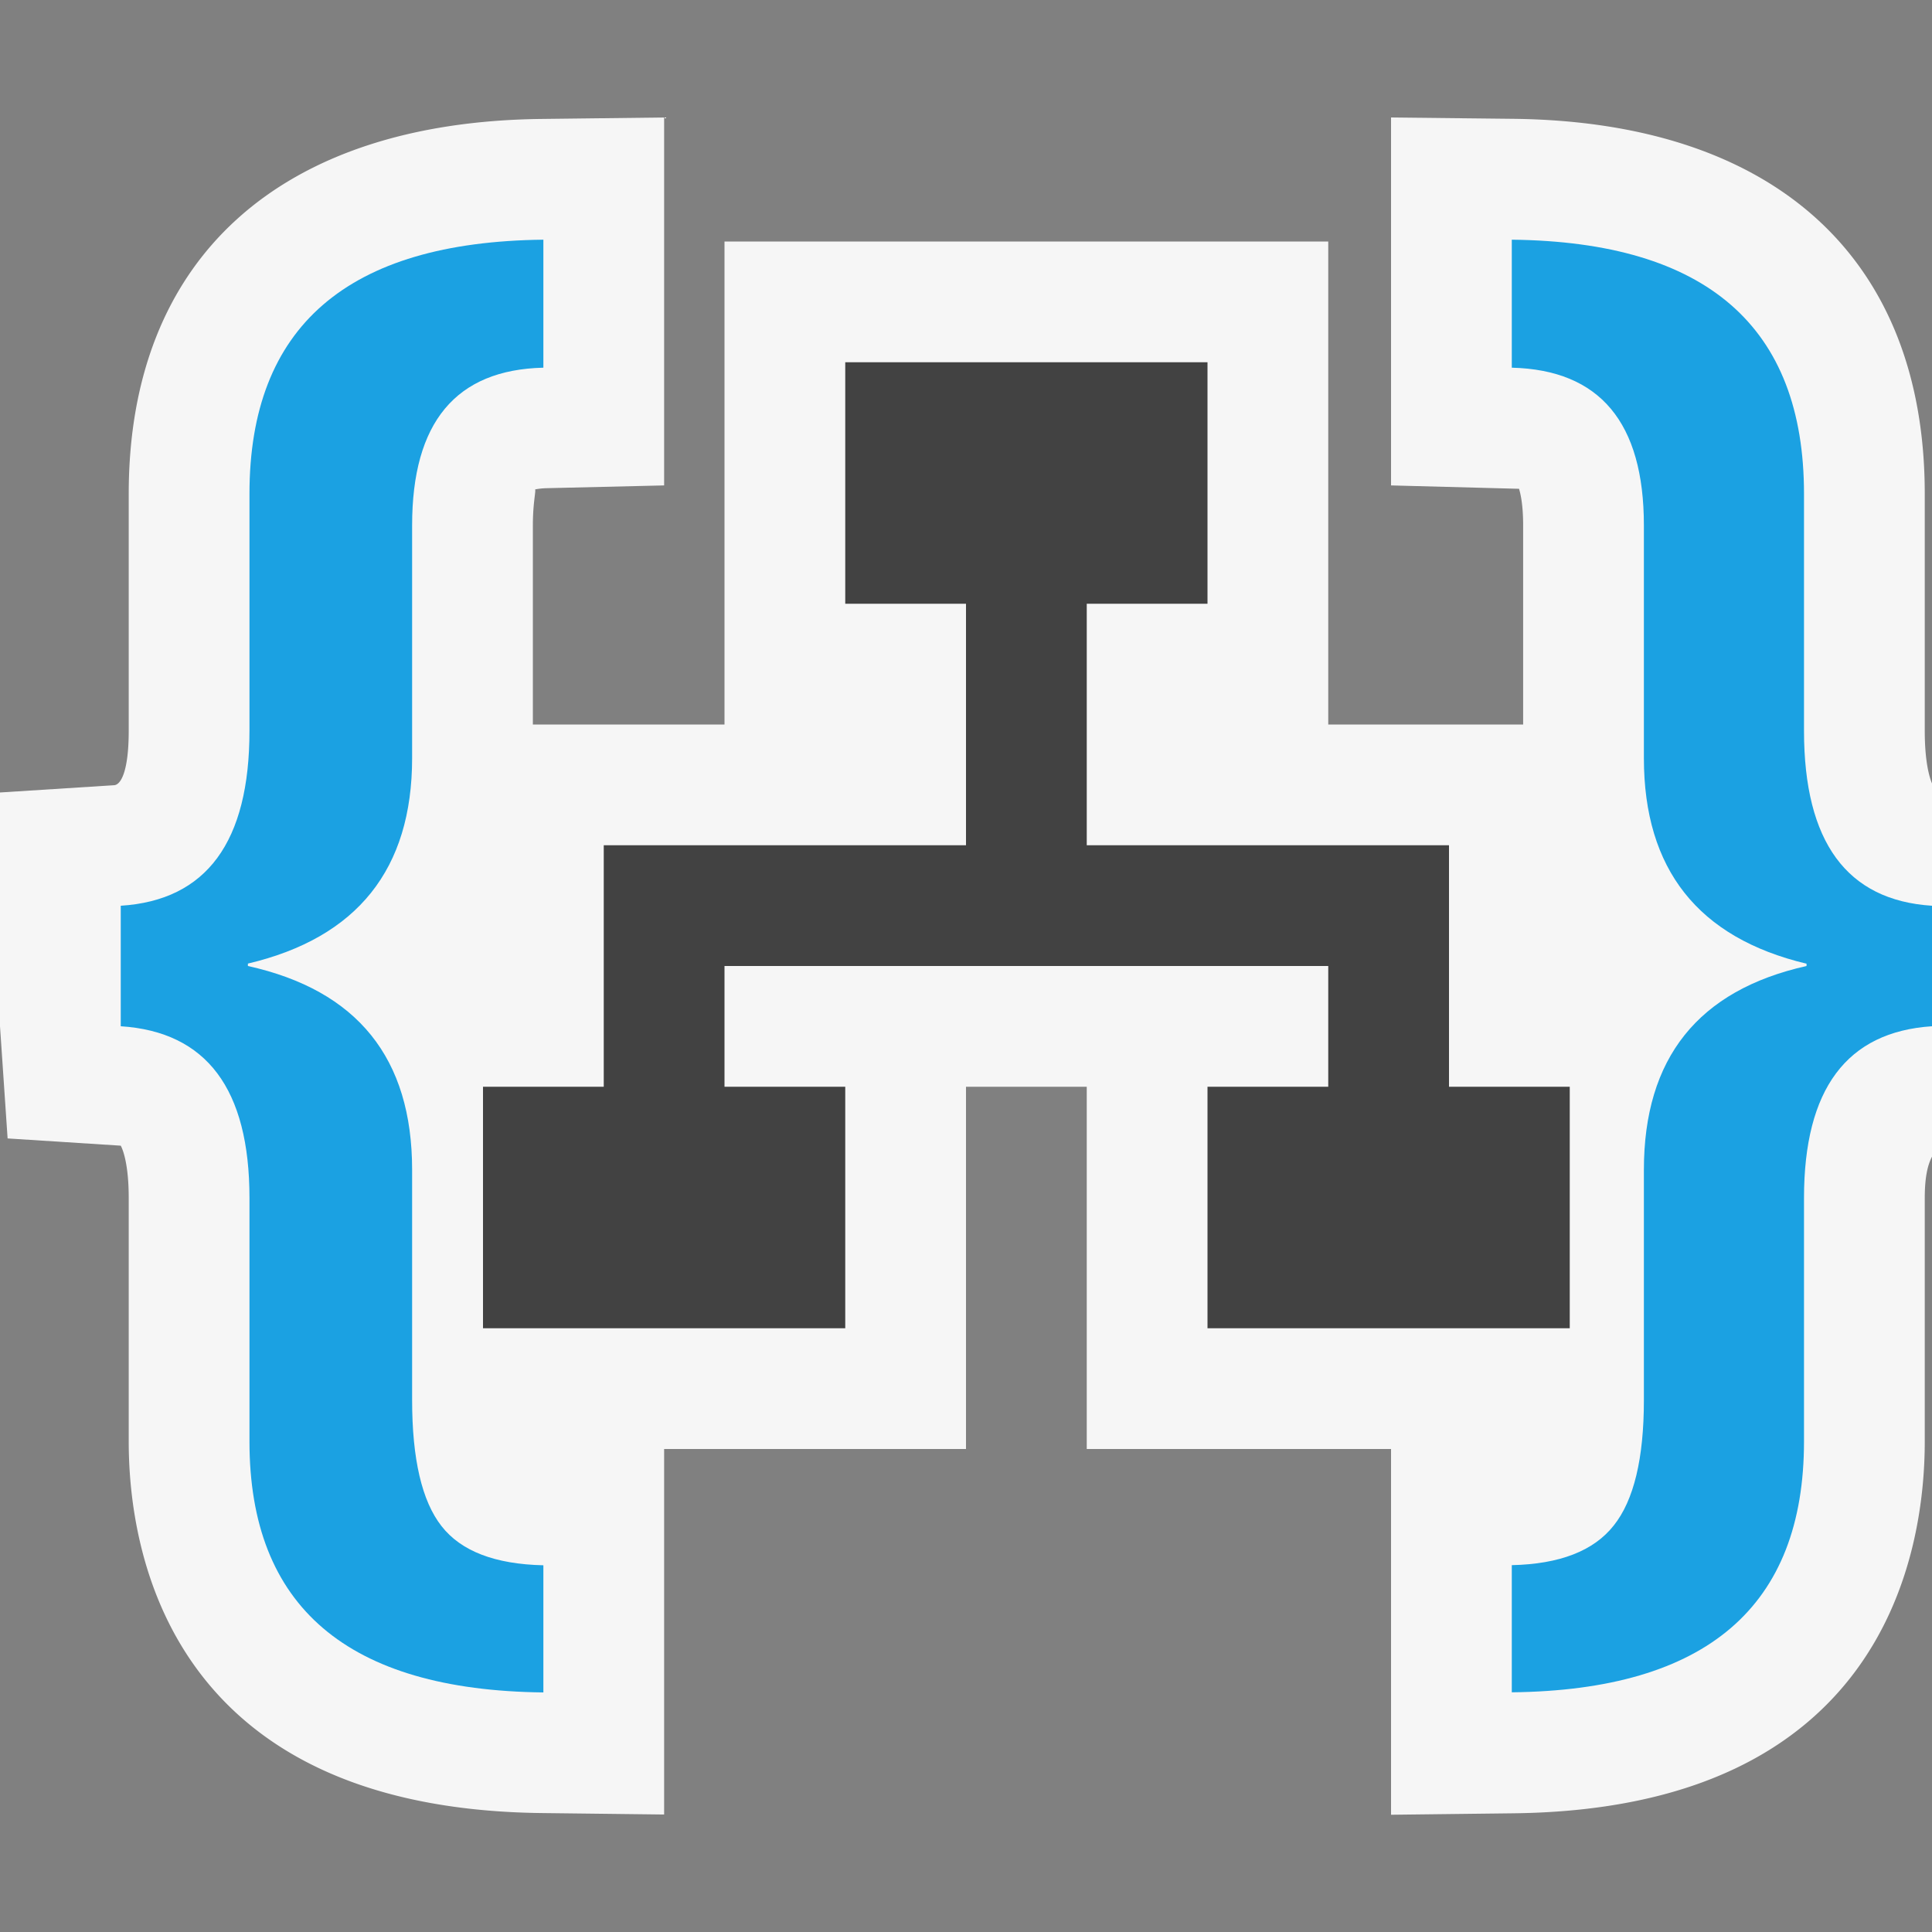 <svg xmlns="http://www.w3.org/2000/svg" viewBox="0 0 16 16"><rect x="0" y="0" width="16" height="16" fill="#808080" stroke="none"/><style>.icon-canvas-transparent{opacity:0;fill:#f6f6f6}.icon-vs-out{fill:#f6f6f6}.icon-vs-bg{fill:#424242}.icon-vs-blue{fill:#1ba1e2}</style><path class="icon-canvas-transparent" d="M16 0v16H0V0h16z" id="canvas"/><path class="icon-vs-out" d="M16 6.488v3.091c-.034.065-.06.164-.06.343v2.017c0 .914-.332 3.043-3.408 3.078l-1.012.012V12H9V9H8v3H5.5v3.027l-1.011-.012c-3.089-.035-3.423-2.163-3.423-3.077V9.921c0-.327-.066-.432-.066-.433l-.937-.06L0 8.499V6.563l.942-.06c.058 0 .124-.113.124-.451V4.09c0-1.949 1.248-3.081 3.422-3.105L5.5.973V4.02l-.975.023a.572.572 0 0 0-.093.01c.006.021-.019.115-.019.297V6H6V2h5v4h1.614V4.35c0-.167-.021-.26-.034-.302l-1.06-.028V.973l1.011.011c2.167.024 3.409 1.156 3.409 3.105v1.962c0 .261.039.387.06.437z" id="outline"/><g id="iconBg"><path class="icon-vs-blue" d="M3.656 12.638c.162.208.443.316.844.325v1.053c-1.623-.018-2.434-.711-2.434-2.078V9.921c0-.902-.355-1.376-1.066-1.422v-.998c.711-.045 1.066-.529 1.066-1.449V4.09c0-1.385.811-2.087 2.434-2.105v1.06c-.725.017-1.087.453-1.087 1.305v1.928c0 .92-.454 1.488-1.36 1.702V8c.907.201 1.36.763 1.36 1.688v1.907c0 .488.081.836.243 1.043z"/><path class="icon-vs-bg" d="M10 9v2h3V9h-1V7H9V5h1V3H7v2h1v2H5v2H4v2h3V9H6V8h5v1z"/><path class="icon-vs-blue" d="M14.94 6.052V4.09c0-1.385-.807-2.087-2.42-2.105v1.06c.729.018 1.094.454 1.094 1.306v1.928c0 .92.449 1.488 1.347 1.702V8c-.898.201-1.347.763-1.347 1.688v1.907c0 .483-.083.83-.25 1.039-.166.21-.447.319-.844.328v1.053c1.613-.018 2.42-.711 2.42-2.078V9.921c0-.902.354-1.376 1.06-1.422v-.998c-.706-.045-1.06-.529-1.06-1.449z"/></g></svg>